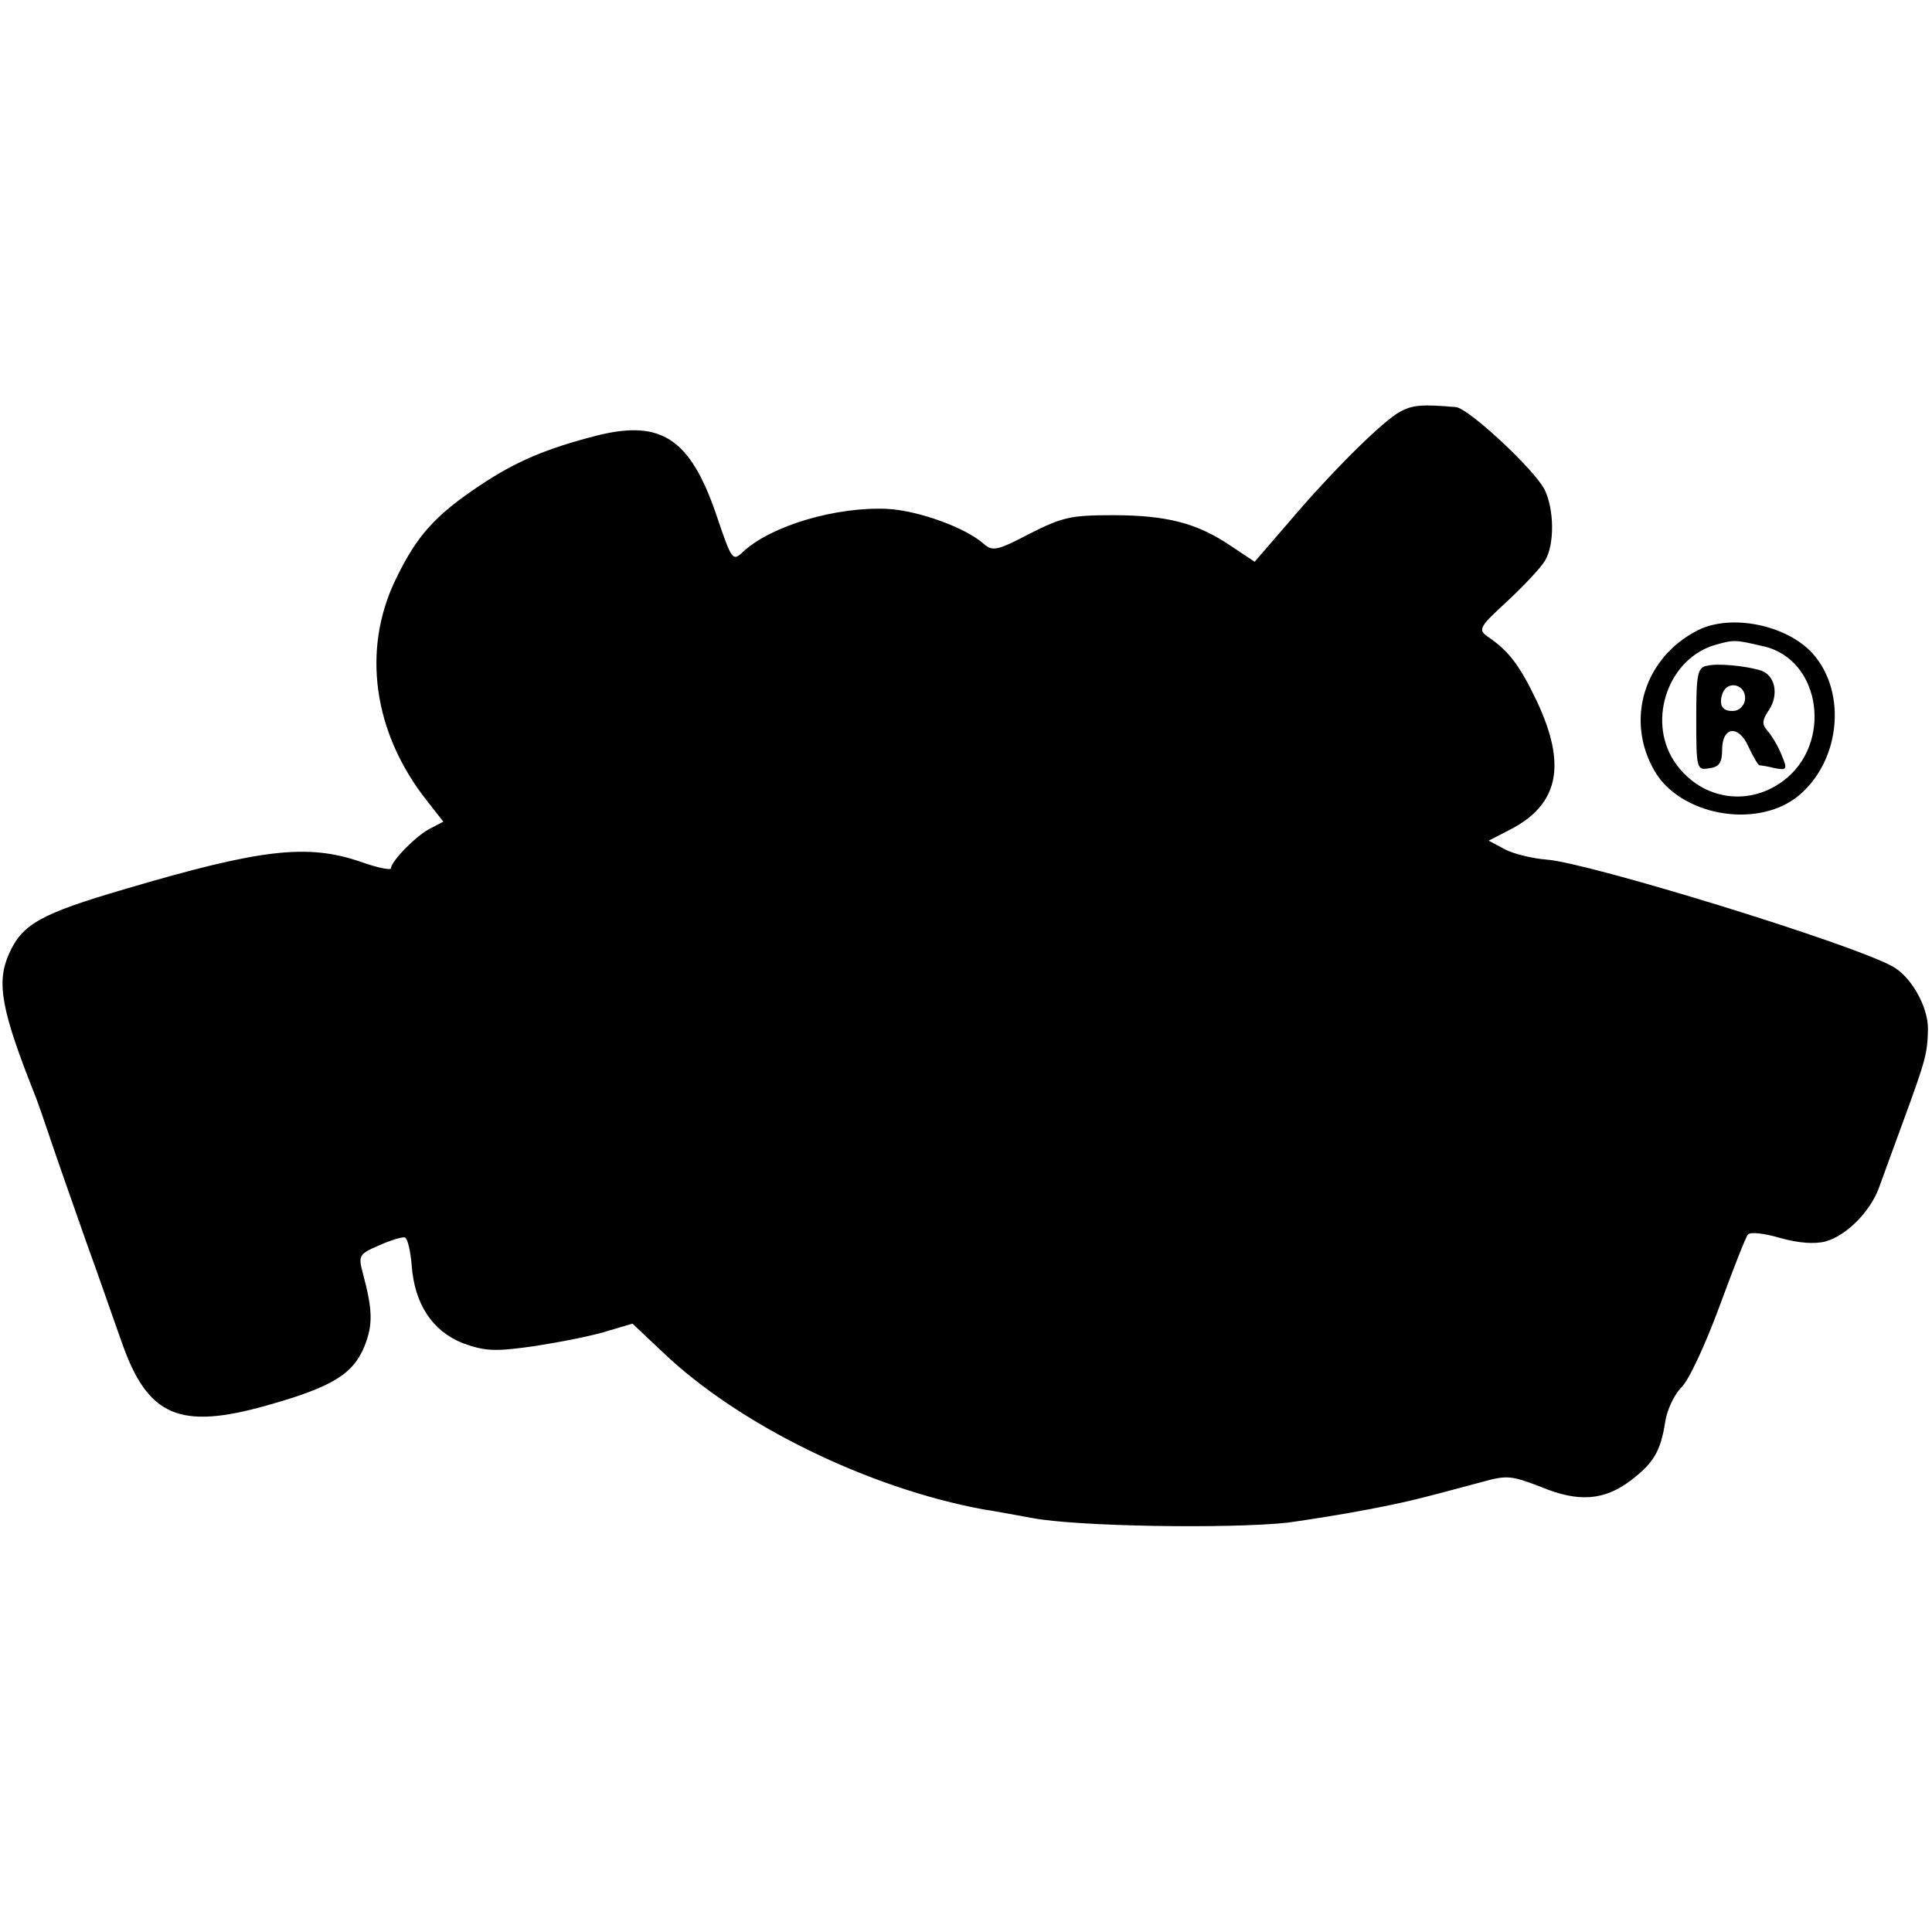 <?xml version="1.0" standalone="no"?>
<!DOCTYPE svg PUBLIC "-//W3C//DTD SVG 20010904//EN"
 "http://www.w3.org/TR/2001/REC-SVG-20010904/DTD/svg10.dtd">
<svg version="1.0" xmlns="http://www.w3.org/2000/svg"
 width="336pt" height="336pt" viewBox="0 0 336 336"
 preserveAspectRatio="xMidYMid meet">
<g transform="translate(0,336) scale(0.1,-0.1)"
fill="#000000" stroke="none">
<path d="M2435 2644 c-30 -16 -119 -104 -196 -195 l-57 -66 -42 28 c-58 39
-110 53 -205 53 -71 0 -87 -3 -144 -32 -57 -30 -65 -31 -80 -18 -31 28 -113
58 -168 61 -89 4 -201 -29 -250 -74 -19 -18 -20 -17 -48 66 -45 130 -95 163
-205 136 -90 -23 -142 -45 -205 -87 -78 -52 -110 -87 -147 -164 -59 -122 -39
-266 54 -384 l29 -37 -23 -12 c-24 -12 -68 -57 -68 -69 0 -4 -24 1 -52 11 -93
32 -173 23 -410 -47 -147 -43 -179 -61 -202 -112 -23 -51 -14 -99 47 -252 3
-8 15 -42 26 -75 11 -33 39 -112 61 -175 23 -63 50 -142 62 -175 45 -129 101
-152 253 -109 113 32 149 54 169 103 15 38 14 63 -3 127 -8 30 -7 33 28 48 20
9 40 15 45 14 5 -2 10 -24 12 -49 5 -67 36 -114 89 -135 39 -14 55 -15 125 -5
45 7 101 18 126 26 l44 13 53 -50 c132 -126 357 -236 557 -273 8 -1 47 -8 85
-15 78 -15 344 -19 445 -8 36 5 99 15 140 23 73 14 90 19 195 47 46 13 53 12
105 -8 65 -27 110 -24 157 12 39 30 51 50 59 101 3 21 16 48 28 60 13 12 42
75 66 140 24 65 46 122 50 126 4 5 29 2 56 -6 32 -9 60 -11 79 -6 36 10 78 52
93 94 6 17 25 68 42 115 40 109 42 118 43 161 0 39 -30 92 -63 109 -76 41
-529 180 -600 185 -25 2 -58 10 -73 18 l-28 15 37 19 c85 44 99 112 47 223
-30 63 -49 88 -86 113 -17 12 -14 17 35 62 29 27 58 58 65 70 17 28 16 90 -1
124 -19 36 -132 141 -154 143 -58 5 -75 4 -97 -8z"/>
<path d="M2953 2264 c-93 -47 -127 -155 -76 -244 44 -77 174 -102 247 -47 76
59 90 182 28 251 -45 49 -141 69 -199 40z m114 -28 c101 -23 121 -171 33 -235
-63 -46 -146 -30 -189 36 -47 73 -8 180 74 202 32 9 34 8 82 -3z"/>
<path d="M2968 2202 c-16 -3 -18 -16 -18 -93 0 -87 1 -89 23 -85 17 2 22 10
22 32 0 41 29 44 46 5 8 -17 16 -31 19 -32 3 0 15 -2 27 -5 21 -4 22 -2 11 24
-6 15 -17 33 -24 41 -10 11 -10 18 3 37 17 27 10 60 -15 68 -26 8 -75 13 -94
8z m67 -56 c0 -11 -8 -20 -17 -22 -22 -3 -30 9 -22 31 9 22 39 15 39 -9z"/>
</g>
</svg>
